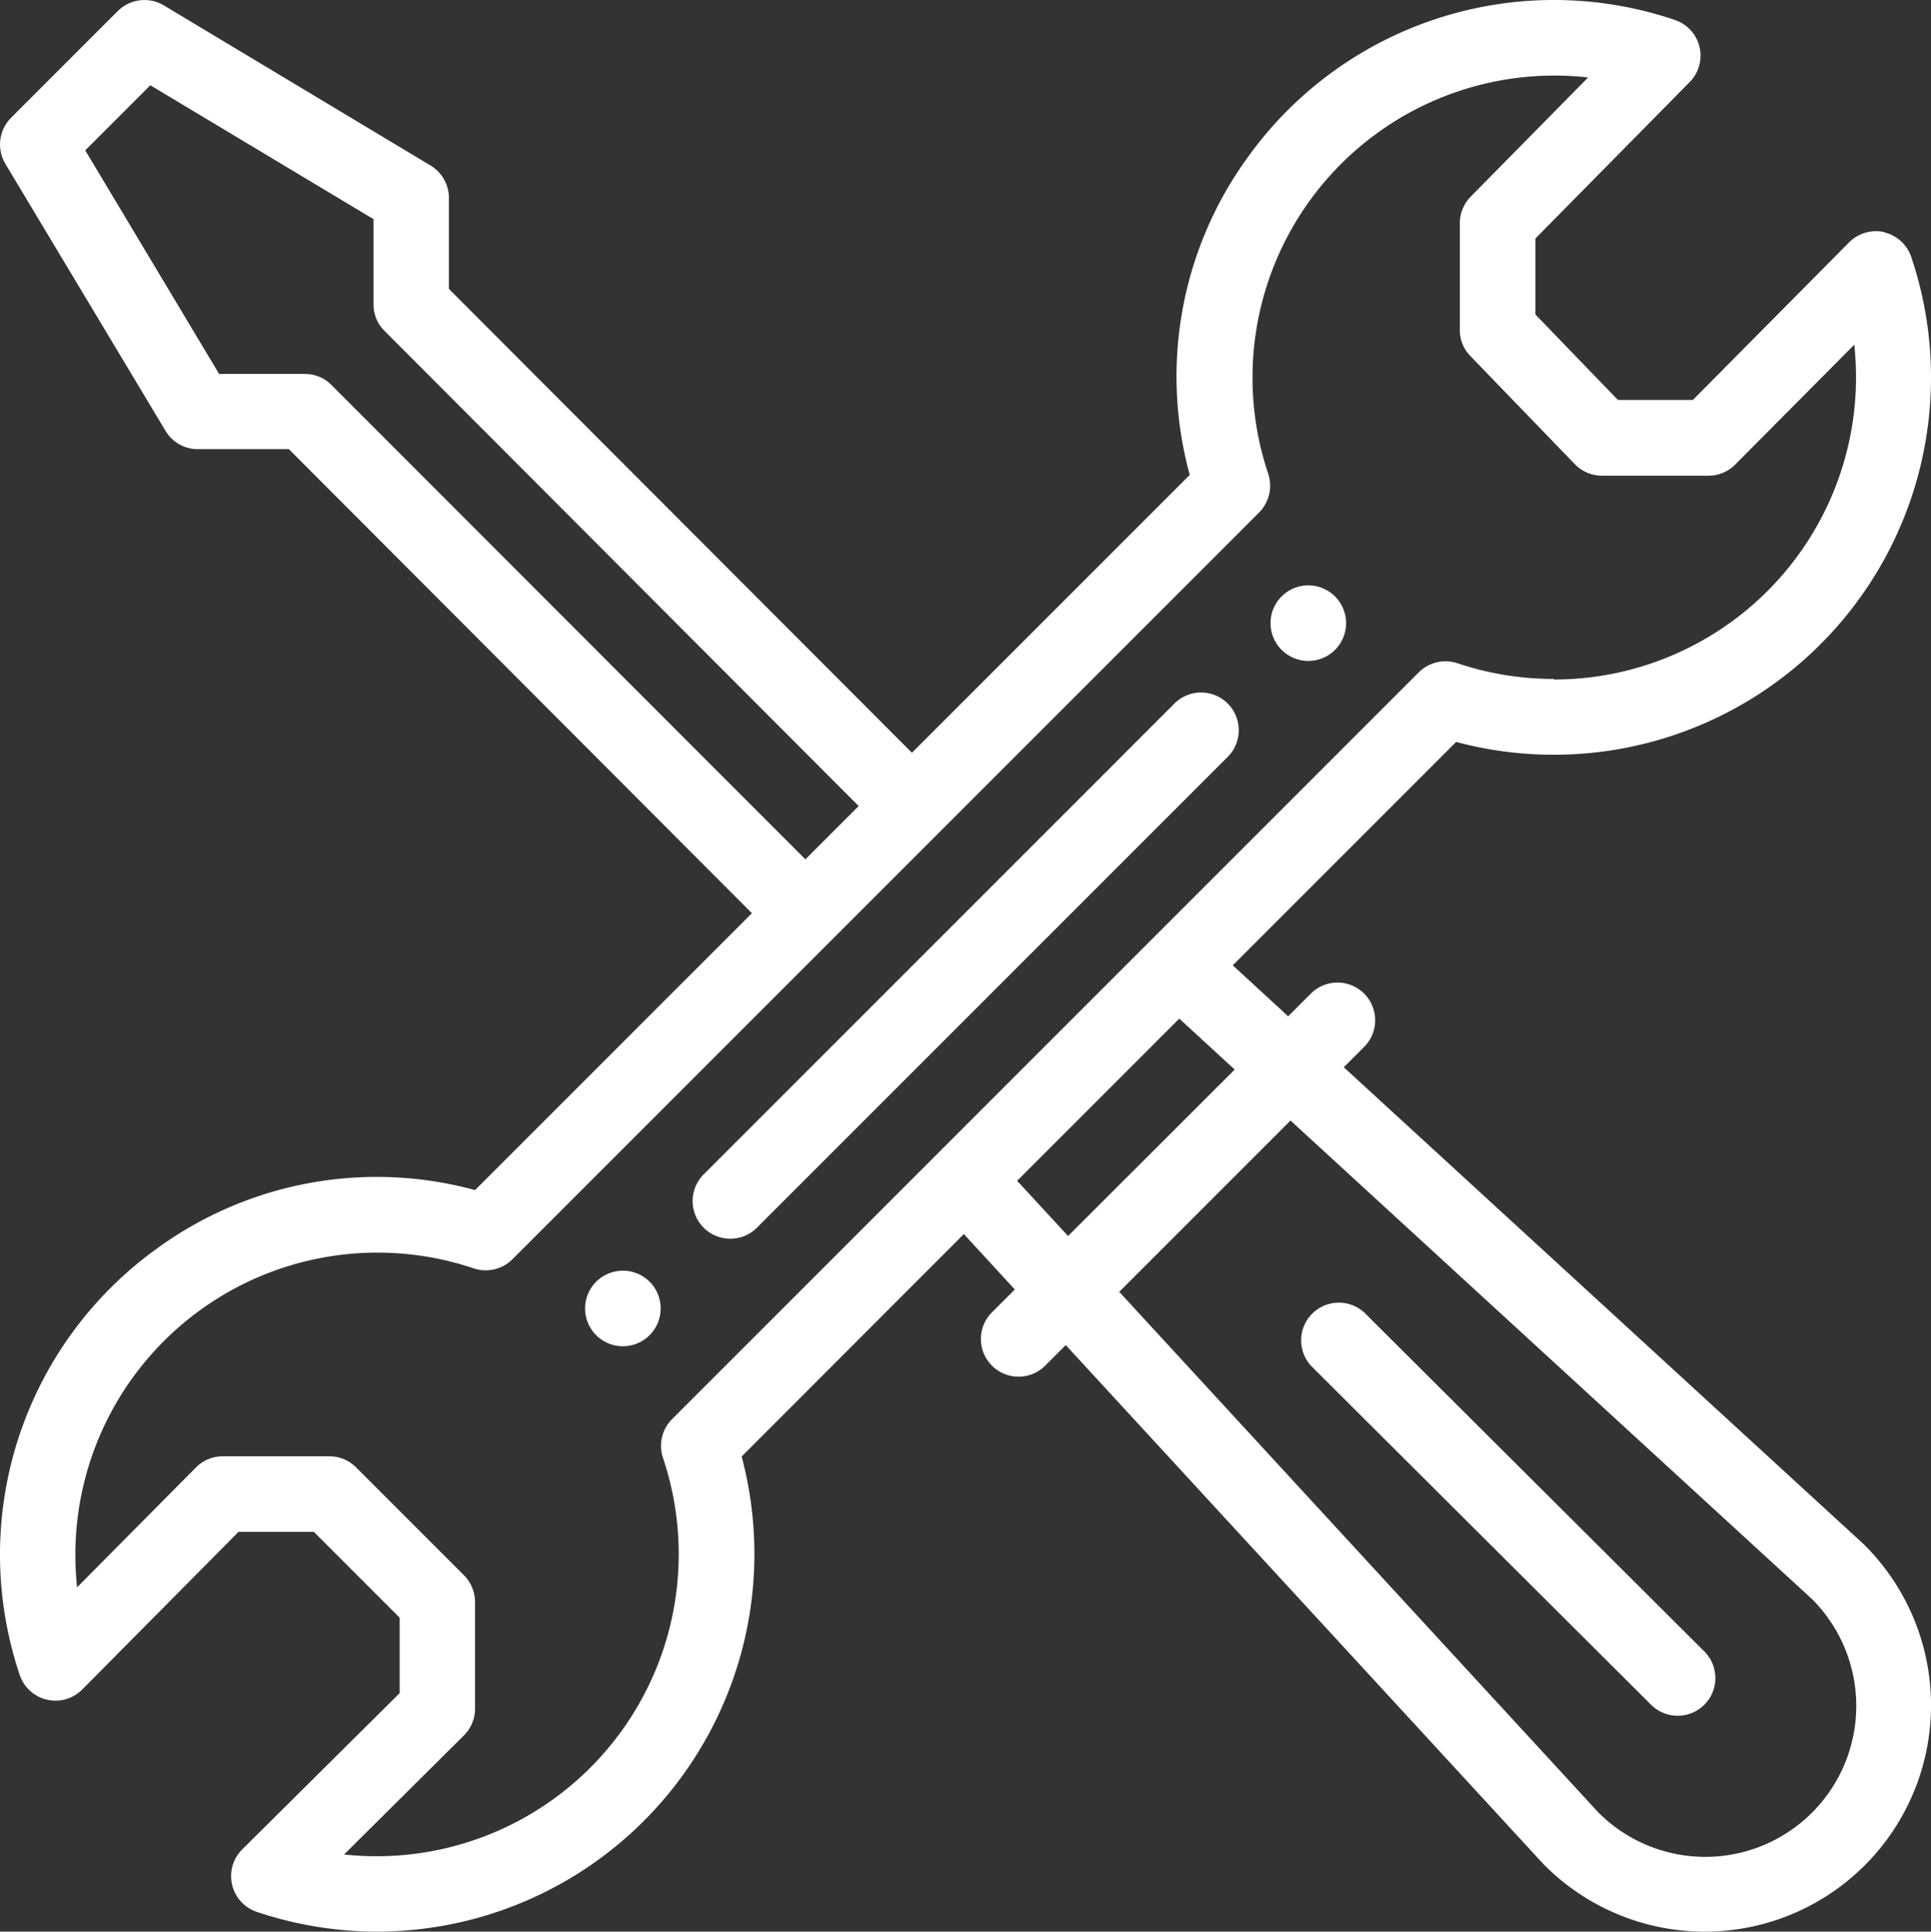 <svg xmlns="http://www.w3.org/2000/svg" width="99.67" height="99.69" viewBox="0 0 99.67 99.69"><rect x="0" y="0" width="99.67" height="99.69" fill="#333333" stroke="none"/><defs><style>.a{fill:#fff;}</style></defs><g transform="translate(-911 -491)"><path class="a" d="M67.53,30.21a1.95,1.95,0,1,0,1.95,1.95,1.953,1.953,0,0,0-1.95-1.95Zm0,0" transform="translate(911 491)"/><path class="a" d="M32.15,65.58a1.95,1.95,0,1,0,1.95,1.95,1.946,1.946,0,0,0-1.95-1.95Zm0,0" transform="translate(911 491)"/><path class="a" d="M97.27,11.98a1.964,1.964,0,0,0-1.82.52l-8.07,8.14H83.51l-4.26-4.41V12.31l7.96-8.07a1.943,1.943,0,0,0-.76-3.21A19.439,19.439,0,0,0,64.41,8.11a19.233,19.233,0,0,0-3,16.4L47.07,38.85,23.17,14.91v-4.7a1.947,1.947,0,0,0-.95-1.67L8.46.28A1.95,1.95,0,0,0,6.08.57L.57,6.08A1.95,1.95,0,0,0,.28,8.46L8.54,22.23a1.935,1.935,0,0,0,1.67.95h4.7l23.9,23.95L24.52,61.42A19.259,19.259,0,0,0,8.11,64.43,19.453,19.453,0,0,0,1.02,86.45a1.946,1.946,0,0,0,3.22.75l8.07-8.14H16.2l4.43,4.43v3.89L12.5,95.45a1.946,1.946,0,0,0,.75,3.22,19.54,19.54,0,0,0,6.22,1.02A19.494,19.494,0,0,0,38.28,75.17L49.75,63.69l2.63,2.86-1.21,1.21a1.945,1.945,0,0,0,2.75,2.75l1.09-1.09L79.67,96.21l.06.06A11.681,11.681,0,0,0,96.25,79.75l-.06-.06L69.36,55.08,70.44,54a1.945,1.945,0,0,0-2.75-2.75l-1.2,1.2-2.86-2.63L75.16,38.29A19.473,19.473,0,0,0,98.65,13.26a1.949,1.949,0,0,0-1.4-1.27h0ZM17.09,19.85a1.917,1.917,0,0,0-1.38-.55h-4.4L4.4,7.76,7.76,4.4l11.52,6.91v4.4a1.9,1.9,0,0,0,.57,1.37L44.32,41.6l-2.75,2.75ZM66.61,57.83l26.92,24.7A7.792,7.792,0,0,1,82.51,93.55L57.77,66.67l8.84-8.84Zm-2.87-2.64-8.61,8.6L52.5,60.94l8.37-8.37,2.86,2.63ZM80.21,35.04a15.558,15.558,0,0,1-4.98-.81,1.953,1.953,0,0,0-2,.47L34.69,73.24a1.948,1.948,0,0,0-.47,2A15.592,15.592,0,0,1,19.46,95.8a15.994,15.994,0,0,1-1.7-.09l6.18-6.14a1.946,1.946,0,0,0,.58-1.38V82.68a1.979,1.979,0,0,0-.57-1.38l-5.57-5.57A1.936,1.936,0,0,0,17,75.16H11.49a1.929,1.929,0,0,0-1.38.58L3.98,81.92a15.993,15.993,0,0,1-.09-1.7A15.592,15.592,0,0,1,24.45,65.46a1.953,1.953,0,0,0,2-.47L64.99,26.45a1.969,1.969,0,0,0,.47-2A15.588,15.588,0,0,1,80.22,3.9a14.549,14.549,0,0,1,1.75.1l-6.06,6.15a1.963,1.963,0,0,0-.56,1.37v5.51a1.906,1.906,0,0,0,.55,1.35l5.38,5.57a1.953,1.953,0,0,0,1.4.6h5.51a1.929,1.929,0,0,0,1.38-.58l6.14-6.18a15.994,15.994,0,0,1,.09,1.7A15.6,15.6,0,0,1,80.22,35.07h0Zm0,0" transform="translate(911 491)"/><path class="a" d="M60.65,36.28,36.29,60.64a1.945,1.945,0,0,0,2.75,2.75L63.4,39.03a1.945,1.945,0,0,0-2.75-2.75Zm0,0" transform="translate(911 491)"/><path class="a" d="M85.25,88.01A1.945,1.945,0,0,0,88,85.26L70.45,67.77a1.945,1.945,0,0,0-2.75,2.75Zm0,0" transform="translate(911 491)"/></g></svg>